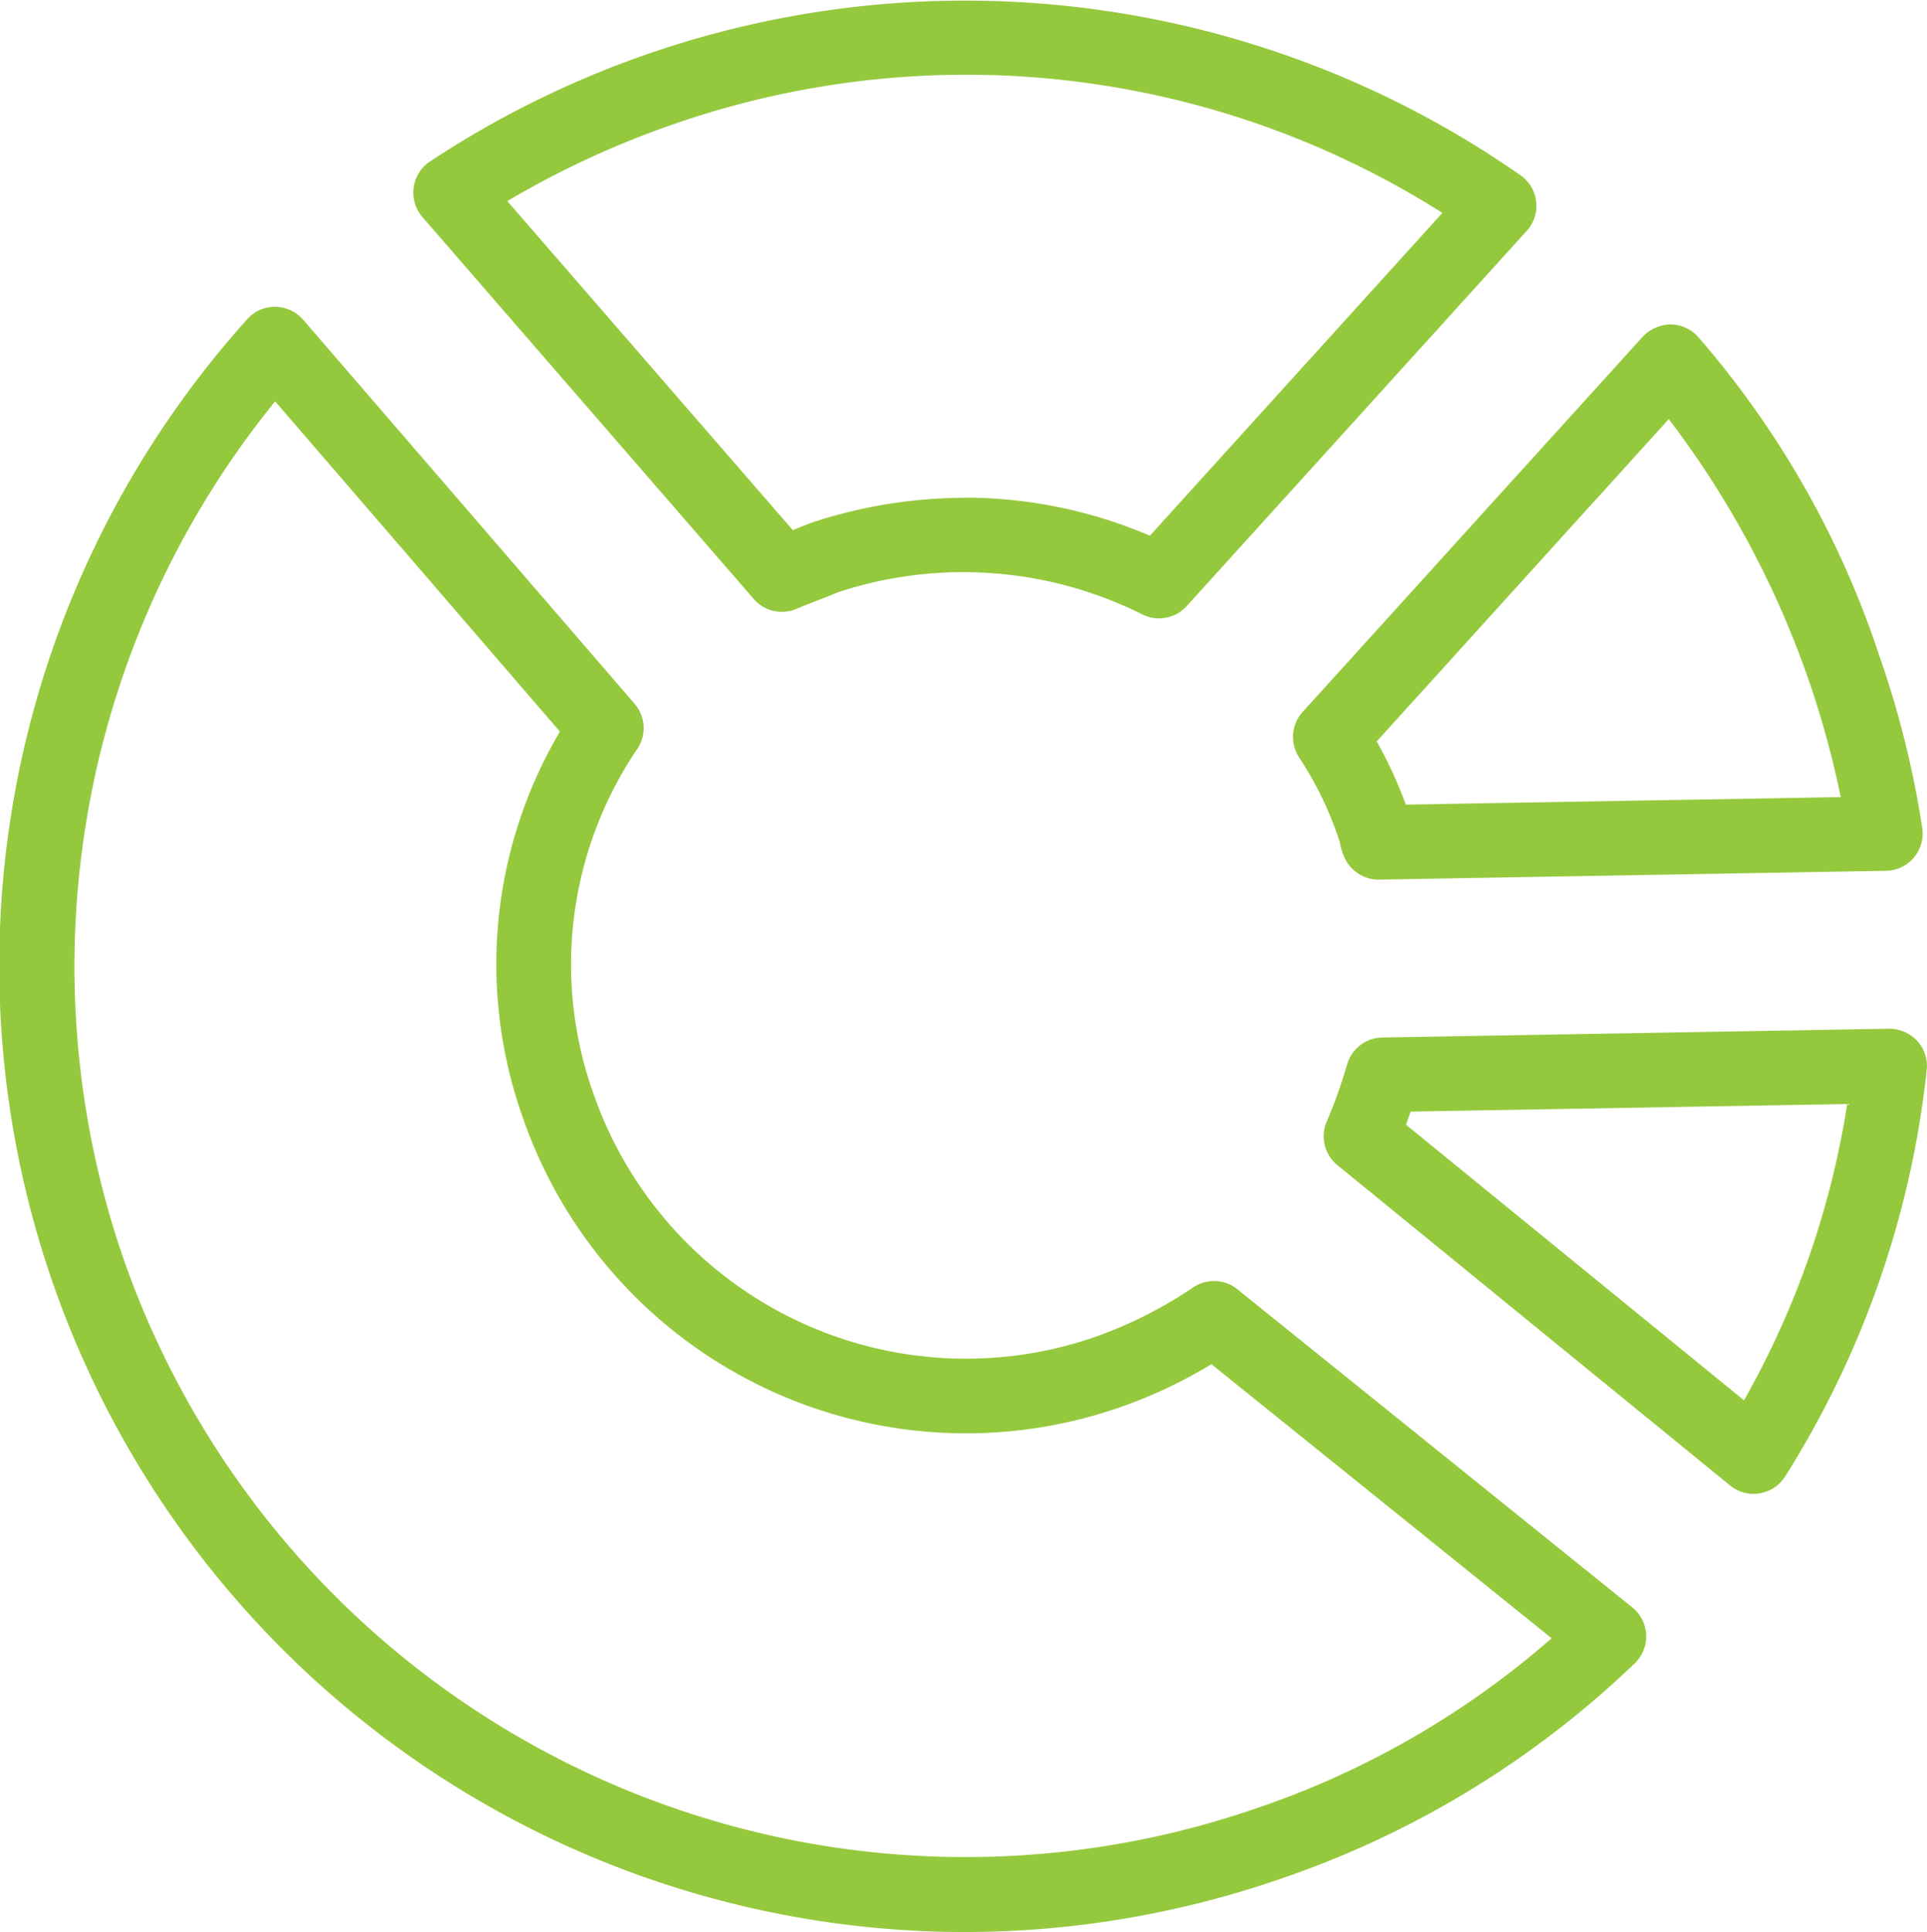 <svg id="Group_1297" data-name="Group 1297" xmlns="http://www.w3.org/2000/svg" xmlns:xlink="http://www.w3.org/1999/xlink" width="53" height="53.129" viewBox="0 0 53 53.129">
  <defs>
    <clipPath id="clip-path">
      <rect id="Rectangle_1250" data-name="Rectangle 1250" width="53" height="53.129" fill="#95c93d"/>
    </clipPath>
  </defs>
  <g id="Group_1296" data-name="Group 1296" clip-path="url(#clip-path)">
    <path id="Path_6671" data-name="Path 6671" d="M26.542,136.178A26.575,26.575,0,0,1,6.8,91.827a.993.993,0,0,1,.773-.34,1.026,1.026,0,0,1,.766.355L17.453,102.4a1.026,1.026,0,0,1,.075,1.243,10.559,10.559,0,0,0-1.211,9.466,10.845,10.845,0,0,0,13.725,6.73,11.776,11.776,0,0,0,2.779-1.391,1.024,1.024,0,0,1,1.212.054l10.861,8.748a1.026,1.026,0,0,1,.064,1.541,26.275,26.275,0,0,1-9.862,5.965,26.589,26.589,0,0,1-8.555,1.421M7.568,94.086a24.635,24.635,0,0,0-4.219,23.44,24.526,24.526,0,0,0,31.1,15.285,24.074,24.074,0,0,0,8.227-4.712l-9.357-7.537a13.248,13.248,0,0,1-2.621,1.222,12.894,12.894,0,0,1-16.317-8A12.575,12.575,0,0,1,15.4,103.167Z" transform="translate(0 -83.049)" fill="#95c93d"/>
    <path id="Path_6672" data-name="Path 6672" d="M406.609,319.537a1.031,1.031,0,0,1-.648-.231l-10.8-8.809a1.026,1.026,0,0,1-.289-1.212,13.072,13.072,0,0,0,.558-1.567,1.025,1.025,0,0,1,.964-.731l13.938-.242a1.062,1.062,0,0,1,.775.335,1.024,1.024,0,0,1,.262.8,26.149,26.149,0,0,1-3.893,11.176,1.029,1.029,0,0,1-.7.466.988.988,0,0,1-.165.013m-9.567-10.153,9.3,7.582a24.03,24.03,0,0,0,2.839-8.148l-12.009.208c-.041.122-.082.24-.126.359" transform="translate(-358.377 -278.457)" fill="#95c93d"/>
    <path id="Path_6673" data-name="Path 6673" d="M387.976,112a1.027,1.027,0,0,1-.918-.567,1.789,1.789,0,0,1-.149-.468,9.572,9.572,0,0,0-1.115-2.319,1.026,1.026,0,0,1,.095-1.258l9.352-10.317a1.08,1.08,0,0,1,.776-.337,1.025,1.025,0,0,1,.765.362,25.562,25.562,0,0,1,4.963,8.738,26.422,26.422,0,0,1,1.182,4.736,1.024,1.024,0,0,1-.995,1.188L387.994,112Zm-.051-3.8a11.729,11.729,0,0,1,.8,1.738l11.963-.207a25.627,25.627,0,0,0-4.731-10.394Z" transform="translate(-350.06 -87.812)" fill="#95c93d"/>
    <path id="Path_6674" data-name="Path 6674" d="M143.79,17.006a1.023,1.023,0,0,1-.458-.108,11.02,11.02,0,0,0-8.393-.607c-.138.063-.345.143-.552.222-.185.072-.37.142-.57.228a1.02,1.02,0,0,1-1.179-.27l-9.111-10.5a1.026,1.026,0,0,1,.2-1.526,26.694,26.694,0,0,1,30,.375,1.024,1.024,0,0,1,.171,1.529l-9.352,10.318a1.027,1.027,0,0,1-.76.337m-5.347-3.319a12.9,12.9,0,0,1,5.094,1.047l8.045-8.878A24.48,24.48,0,0,0,130.55,3.375h0A25,25,0,0,0,125.86,5.53l7.85,9.046c.164-.063.33-.128.506-.2a13.54,13.54,0,0,1,4.227-.687M130.214,2.4h0Z" transform="translate(-111.907 0)" fill="#95c93d"/>
  </g>
</svg>
